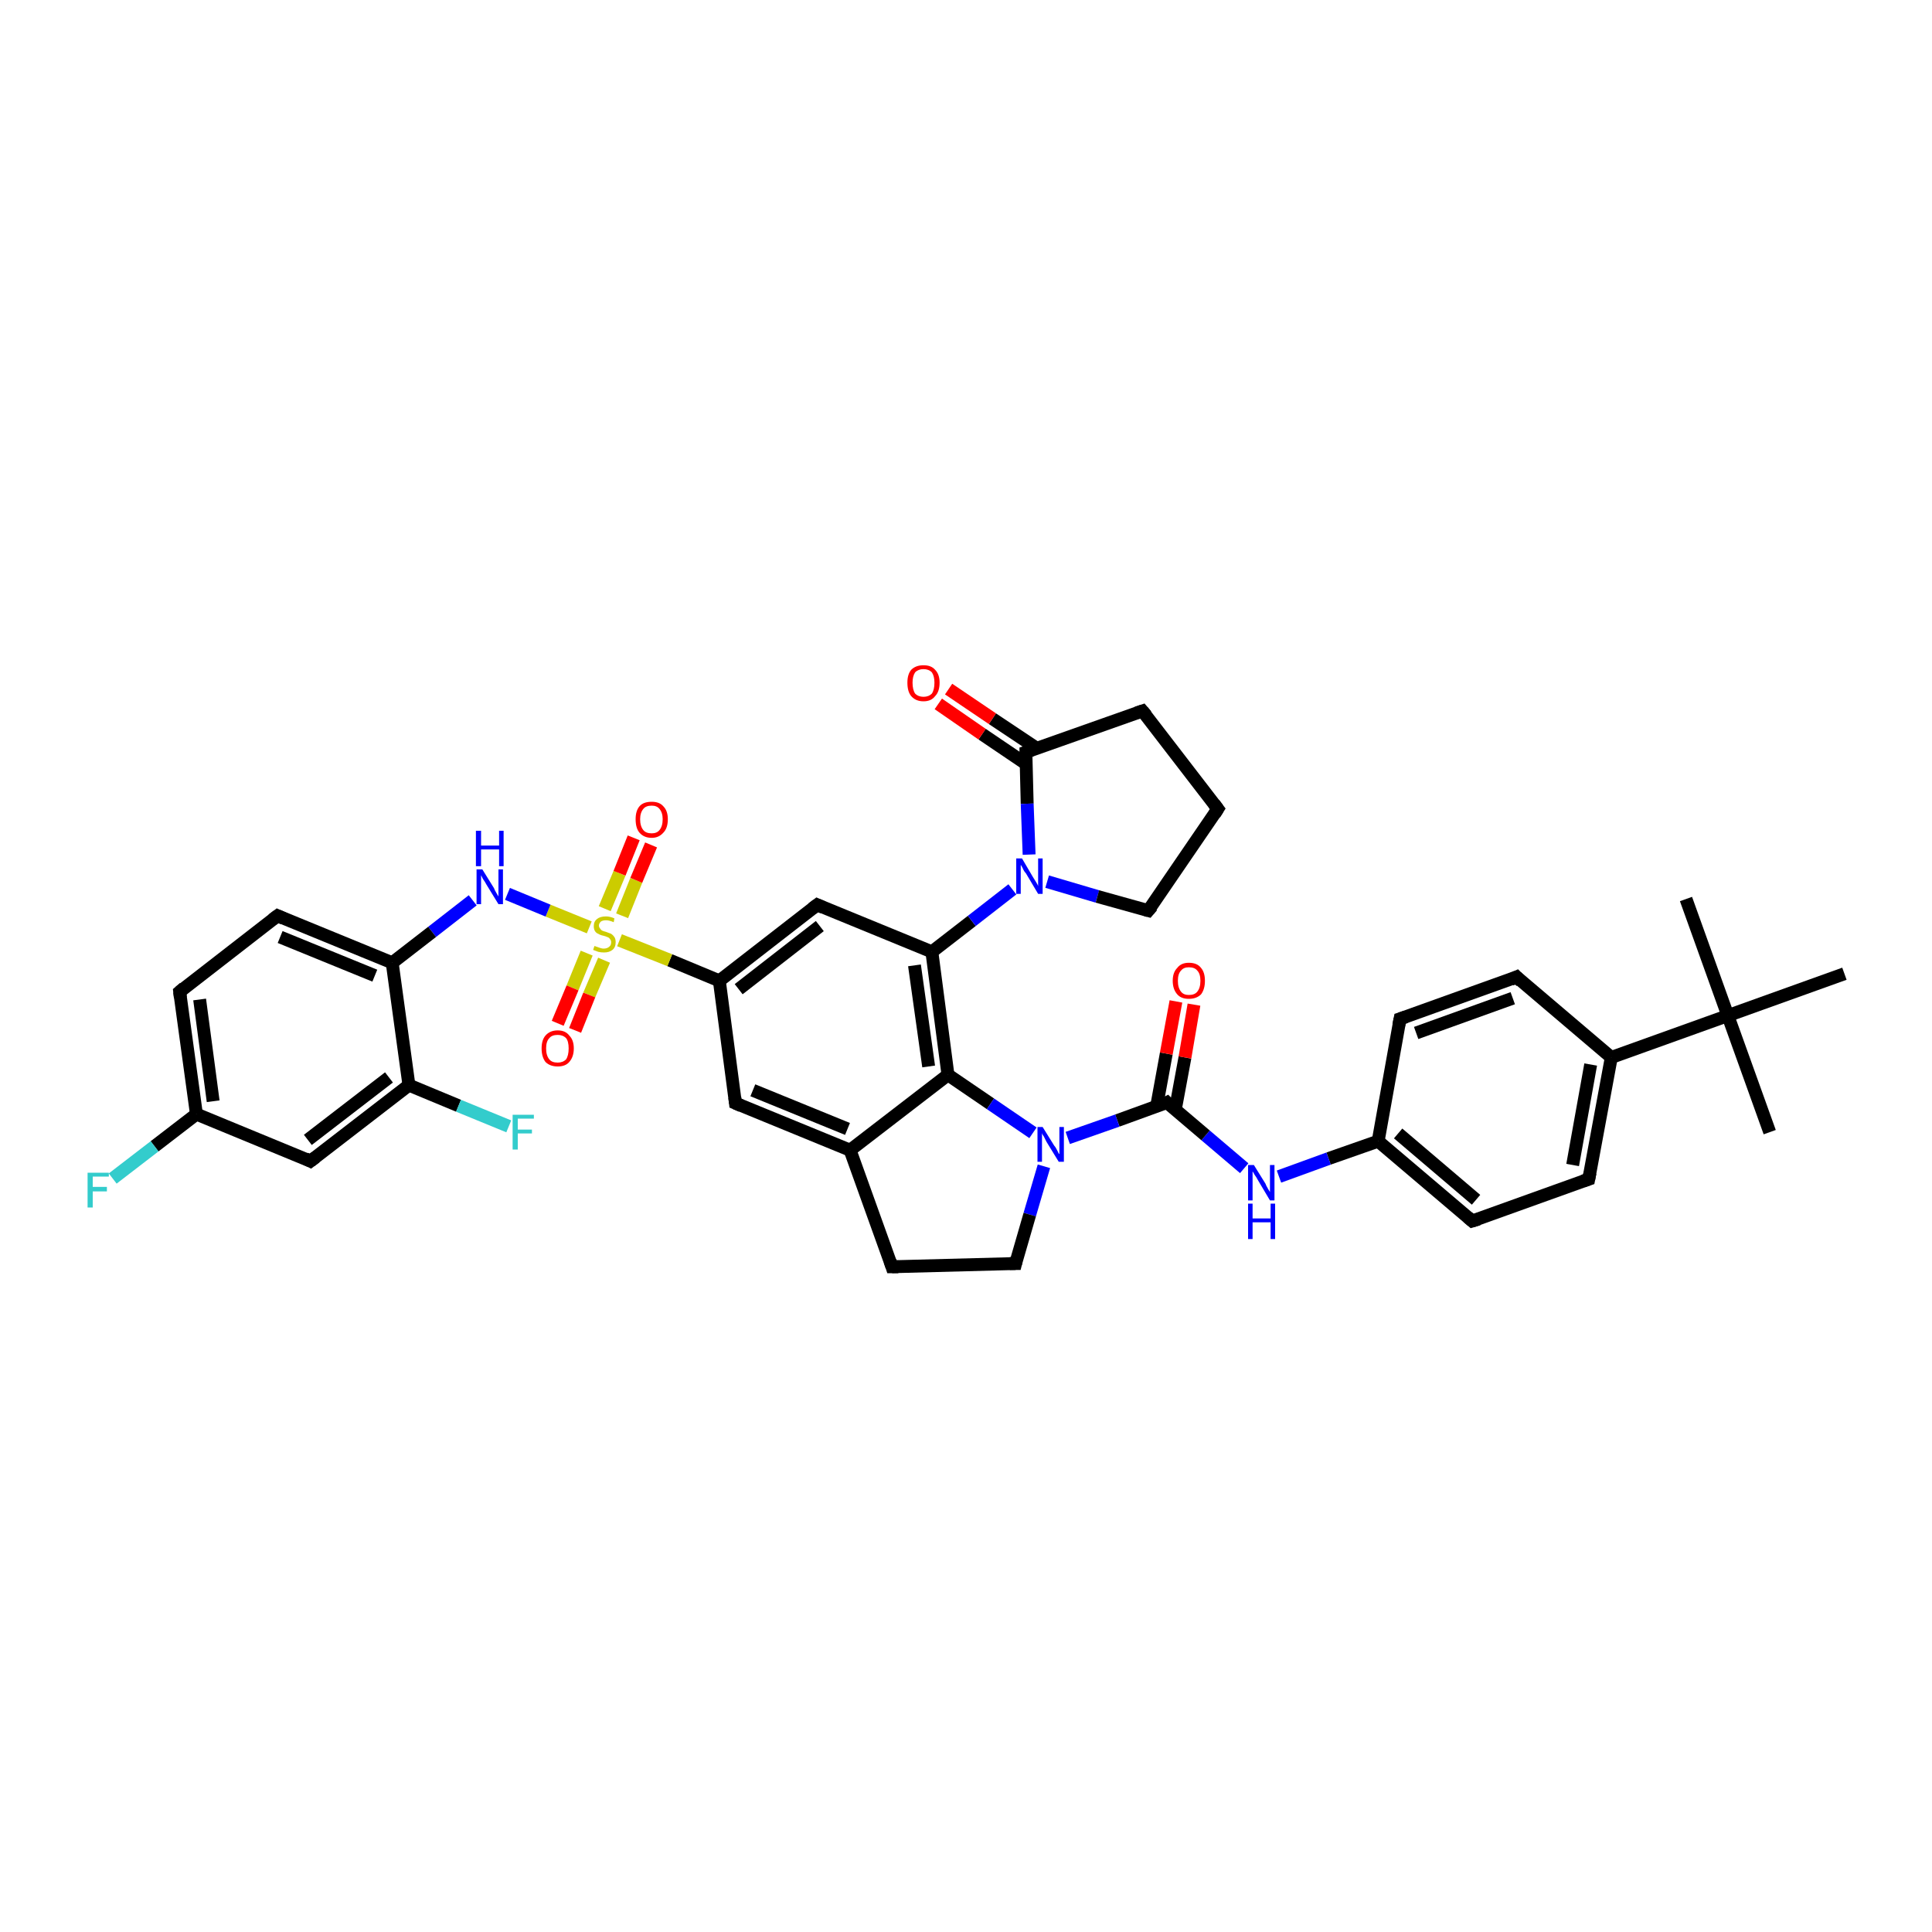 <?xml version='1.0' encoding='iso-8859-1'?>
<svg version='1.1' baseProfile='full'
              xmlns='http://www.w3.org/2000/svg'
                      xmlns:rdkit='http://www.rdkit.org/xml'
                      xmlns:xlink='http://www.w3.org/1999/xlink'
                  xml:space='preserve'
width='300px' height='300px' viewBox='0 0 300 300'>
<!-- END OF HEADER -->
<rect style='opacity:1.0;fill:#FFFFFF;stroke:none' width='300.0' height='300.0' x='0.0' y='0.0'> </rect>
<path class='bond-0 atom-0 atom-1' d='M 274.8,175.8 L 268.3,157.7' style='fill:none;fill-rule:evenodd;stroke:#000000;stroke-width:2.0px;stroke-linecap:butt;stroke-linejoin:miter;stroke-opacity:1' />
<path class='bond-1 atom-1 atom-2' d='M 268.3,157.7 L 261.8,139.6' style='fill:none;fill-rule:evenodd;stroke:#000000;stroke-width:2.0px;stroke-linecap:butt;stroke-linejoin:miter;stroke-opacity:1' />
<path class='bond-2 atom-1 atom-3' d='M 268.3,157.7 L 286.4,151.2' style='fill:none;fill-rule:evenodd;stroke:#000000;stroke-width:2.0px;stroke-linecap:butt;stroke-linejoin:miter;stroke-opacity:1' />
<path class='bond-3 atom-1 atom-4' d='M 268.3,157.7 L 250.2,164.2' style='fill:none;fill-rule:evenodd;stroke:#000000;stroke-width:2.0px;stroke-linecap:butt;stroke-linejoin:miter;stroke-opacity:1' />
<path class='bond-4 atom-4 atom-5' d='M 250.2,164.2 L 246.7,183.1' style='fill:none;fill-rule:evenodd;stroke:#000000;stroke-width:2.0px;stroke-linecap:butt;stroke-linejoin:miter;stroke-opacity:1' />
<path class='bond-4 atom-4 atom-5' d='M 247.0,165.3 L 244.2,180.9' style='fill:none;fill-rule:evenodd;stroke:#000000;stroke-width:2.0px;stroke-linecap:butt;stroke-linejoin:miter;stroke-opacity:1' />
<path class='bond-5 atom-5 atom-6' d='M 246.7,183.1 L 228.6,189.6' style='fill:none;fill-rule:evenodd;stroke:#000000;stroke-width:2.0px;stroke-linecap:butt;stroke-linejoin:miter;stroke-opacity:1' />
<path class='bond-6 atom-6 atom-7' d='M 228.6,189.6 L 214.0,177.2' style='fill:none;fill-rule:evenodd;stroke:#000000;stroke-width:2.0px;stroke-linecap:butt;stroke-linejoin:miter;stroke-opacity:1' />
<path class='bond-6 atom-6 atom-7' d='M 229.2,186.3 L 217.1,176.0' style='fill:none;fill-rule:evenodd;stroke:#000000;stroke-width:2.0px;stroke-linecap:butt;stroke-linejoin:miter;stroke-opacity:1' />
<path class='bond-7 atom-7 atom-8' d='M 214.0,177.2 L 206.3,179.9' style='fill:none;fill-rule:evenodd;stroke:#000000;stroke-width:2.0px;stroke-linecap:butt;stroke-linejoin:miter;stroke-opacity:1' />
<path class='bond-7 atom-7 atom-8' d='M 206.3,179.9 L 198.6,182.7' style='fill:none;fill-rule:evenodd;stroke:#0000FF;stroke-width:2.0px;stroke-linecap:butt;stroke-linejoin:miter;stroke-opacity:1' />
<path class='bond-8 atom-8 atom-9' d='M 193.2,181.4 L 187.2,176.3' style='fill:none;fill-rule:evenodd;stroke:#0000FF;stroke-width:2.0px;stroke-linecap:butt;stroke-linejoin:miter;stroke-opacity:1' />
<path class='bond-8 atom-8 atom-9' d='M 187.2,176.3 L 181.2,171.2' style='fill:none;fill-rule:evenodd;stroke:#000000;stroke-width:2.0px;stroke-linecap:butt;stroke-linejoin:miter;stroke-opacity:1' />
<path class='bond-9 atom-9 atom-10' d='M 182.5,172.3 L 184.0,164.2' style='fill:none;fill-rule:evenodd;stroke:#000000;stroke-width:2.0px;stroke-linecap:butt;stroke-linejoin:miter;stroke-opacity:1' />
<path class='bond-9 atom-9 atom-10' d='M 184.0,164.2 L 185.4,156.0' style='fill:none;fill-rule:evenodd;stroke:#FF0000;stroke-width:2.0px;stroke-linecap:butt;stroke-linejoin:miter;stroke-opacity:1' />
<path class='bond-9 atom-9 atom-10' d='M 179.6,171.8 L 181.1,163.6' style='fill:none;fill-rule:evenodd;stroke:#000000;stroke-width:2.0px;stroke-linecap:butt;stroke-linejoin:miter;stroke-opacity:1' />
<path class='bond-9 atom-9 atom-10' d='M 181.1,163.6 L 182.6,155.5' style='fill:none;fill-rule:evenodd;stroke:#FF0000;stroke-width:2.0px;stroke-linecap:butt;stroke-linejoin:miter;stroke-opacity:1' />
<path class='bond-10 atom-9 atom-11' d='M 181.2,171.2 L 173.5,174.0' style='fill:none;fill-rule:evenodd;stroke:#000000;stroke-width:2.0px;stroke-linecap:butt;stroke-linejoin:miter;stroke-opacity:1' />
<path class='bond-10 atom-9 atom-11' d='M 173.5,174.0 L 165.8,176.7' style='fill:none;fill-rule:evenodd;stroke:#0000FF;stroke-width:2.0px;stroke-linecap:butt;stroke-linejoin:miter;stroke-opacity:1' />
<path class='bond-11 atom-11 atom-12' d='M 162.1,181.1 L 159.9,188.6' style='fill:none;fill-rule:evenodd;stroke:#0000FF;stroke-width:2.0px;stroke-linecap:butt;stroke-linejoin:miter;stroke-opacity:1' />
<path class='bond-11 atom-11 atom-12' d='M 159.9,188.6 L 157.7,196.2' style='fill:none;fill-rule:evenodd;stroke:#000000;stroke-width:2.0px;stroke-linecap:butt;stroke-linejoin:miter;stroke-opacity:1' />
<path class='bond-12 atom-12 atom-13' d='M 157.7,196.2 L 138.5,196.7' style='fill:none;fill-rule:evenodd;stroke:#000000;stroke-width:2.0px;stroke-linecap:butt;stroke-linejoin:miter;stroke-opacity:1' />
<path class='bond-13 atom-13 atom-14' d='M 138.5,196.7 L 132.0,178.6' style='fill:none;fill-rule:evenodd;stroke:#000000;stroke-width:2.0px;stroke-linecap:butt;stroke-linejoin:miter;stroke-opacity:1' />
<path class='bond-14 atom-14 atom-15' d='M 132.0,178.6 L 114.2,171.3' style='fill:none;fill-rule:evenodd;stroke:#000000;stroke-width:2.0px;stroke-linecap:butt;stroke-linejoin:miter;stroke-opacity:1' />
<path class='bond-14 atom-14 atom-15' d='M 131.6,175.3 L 116.9,169.3' style='fill:none;fill-rule:evenodd;stroke:#000000;stroke-width:2.0px;stroke-linecap:butt;stroke-linejoin:miter;stroke-opacity:1' />
<path class='bond-15 atom-15 atom-16' d='M 114.2,171.3 L 111.7,152.3' style='fill:none;fill-rule:evenodd;stroke:#000000;stroke-width:2.0px;stroke-linecap:butt;stroke-linejoin:miter;stroke-opacity:1' />
<path class='bond-16 atom-16 atom-17' d='M 111.7,152.3 L 126.9,140.5' style='fill:none;fill-rule:evenodd;stroke:#000000;stroke-width:2.0px;stroke-linecap:butt;stroke-linejoin:miter;stroke-opacity:1' />
<path class='bond-16 atom-16 atom-17' d='M 114.7,153.6 L 127.3,143.8' style='fill:none;fill-rule:evenodd;stroke:#000000;stroke-width:2.0px;stroke-linecap:butt;stroke-linejoin:miter;stroke-opacity:1' />
<path class='bond-17 atom-17 atom-18' d='M 126.9,140.5 L 144.7,147.8' style='fill:none;fill-rule:evenodd;stroke:#000000;stroke-width:2.0px;stroke-linecap:butt;stroke-linejoin:miter;stroke-opacity:1' />
<path class='bond-18 atom-18 atom-19' d='M 144.7,147.8 L 150.9,143.0' style='fill:none;fill-rule:evenodd;stroke:#000000;stroke-width:2.0px;stroke-linecap:butt;stroke-linejoin:miter;stroke-opacity:1' />
<path class='bond-18 atom-18 atom-19' d='M 150.9,143.0 L 157.2,138.1' style='fill:none;fill-rule:evenodd;stroke:#0000FF;stroke-width:2.0px;stroke-linecap:butt;stroke-linejoin:miter;stroke-opacity:1' />
<path class='bond-19 atom-19 atom-20' d='M 162.6,136.9 L 170.4,139.2' style='fill:none;fill-rule:evenodd;stroke:#0000FF;stroke-width:2.0px;stroke-linecap:butt;stroke-linejoin:miter;stroke-opacity:1' />
<path class='bond-19 atom-19 atom-20' d='M 170.4,139.2 L 178.3,141.4' style='fill:none;fill-rule:evenodd;stroke:#000000;stroke-width:2.0px;stroke-linecap:butt;stroke-linejoin:miter;stroke-opacity:1' />
<path class='bond-20 atom-20 atom-21' d='M 178.3,141.4 L 189.1,125.6' style='fill:none;fill-rule:evenodd;stroke:#000000;stroke-width:2.0px;stroke-linecap:butt;stroke-linejoin:miter;stroke-opacity:1' />
<path class='bond-21 atom-21 atom-22' d='M 189.1,125.6 L 177.4,110.4' style='fill:none;fill-rule:evenodd;stroke:#000000;stroke-width:2.0px;stroke-linecap:butt;stroke-linejoin:miter;stroke-opacity:1' />
<path class='bond-22 atom-22 atom-23' d='M 177.4,110.4 L 159.3,116.8' style='fill:none;fill-rule:evenodd;stroke:#000000;stroke-width:2.0px;stroke-linecap:butt;stroke-linejoin:miter;stroke-opacity:1' />
<path class='bond-23 atom-23 atom-24' d='M 161.0,116.2 L 154.1,111.6' style='fill:none;fill-rule:evenodd;stroke:#000000;stroke-width:2.0px;stroke-linecap:butt;stroke-linejoin:miter;stroke-opacity:1' />
<path class='bond-23 atom-23 atom-24' d='M 154.1,111.6 L 147.3,107.0' style='fill:none;fill-rule:evenodd;stroke:#FF0000;stroke-width:2.0px;stroke-linecap:butt;stroke-linejoin:miter;stroke-opacity:1' />
<path class='bond-23 atom-23 atom-24' d='M 159.3,118.6 L 152.5,114.0' style='fill:none;fill-rule:evenodd;stroke:#000000;stroke-width:2.0px;stroke-linecap:butt;stroke-linejoin:miter;stroke-opacity:1' />
<path class='bond-23 atom-23 atom-24' d='M 152.5,114.0 L 145.7,109.3' style='fill:none;fill-rule:evenodd;stroke:#FF0000;stroke-width:2.0px;stroke-linecap:butt;stroke-linejoin:miter;stroke-opacity:1' />
<path class='bond-24 atom-18 atom-25' d='M 144.7,147.8 L 147.2,166.9' style='fill:none;fill-rule:evenodd;stroke:#000000;stroke-width:2.0px;stroke-linecap:butt;stroke-linejoin:miter;stroke-opacity:1' />
<path class='bond-24 atom-18 atom-25' d='M 142.0,149.9 L 144.2,165.6' style='fill:none;fill-rule:evenodd;stroke:#000000;stroke-width:2.0px;stroke-linecap:butt;stroke-linejoin:miter;stroke-opacity:1' />
<path class='bond-25 atom-16 atom-26' d='M 111.7,152.3 L 104.0,149.1' style='fill:none;fill-rule:evenodd;stroke:#000000;stroke-width:2.0px;stroke-linecap:butt;stroke-linejoin:miter;stroke-opacity:1' />
<path class='bond-25 atom-16 atom-26' d='M 104.0,149.1 L 96.2,146.0' style='fill:none;fill-rule:evenodd;stroke:#CCCC00;stroke-width:2.0px;stroke-linecap:butt;stroke-linejoin:miter;stroke-opacity:1' />
<path class='bond-26 atom-26 atom-27' d='M 96.6,142.2 L 98.8,136.7' style='fill:none;fill-rule:evenodd;stroke:#CCCC00;stroke-width:2.0px;stroke-linecap:butt;stroke-linejoin:miter;stroke-opacity:1' />
<path class='bond-26 atom-26 atom-27' d='M 98.8,136.7 L 101.1,131.2' style='fill:none;fill-rule:evenodd;stroke:#FF0000;stroke-width:2.0px;stroke-linecap:butt;stroke-linejoin:miter;stroke-opacity:1' />
<path class='bond-26 atom-26 atom-27' d='M 93.9,141.1 L 96.2,135.6' style='fill:none;fill-rule:evenodd;stroke:#CCCC00;stroke-width:2.0px;stroke-linecap:butt;stroke-linejoin:miter;stroke-opacity:1' />
<path class='bond-26 atom-26 atom-27' d='M 96.2,135.6 L 98.4,130.1' style='fill:none;fill-rule:evenodd;stroke:#FF0000;stroke-width:2.0px;stroke-linecap:butt;stroke-linejoin:miter;stroke-opacity:1' />
<path class='bond-27 atom-26 atom-28' d='M 91.1,148.0 L 88.9,153.4' style='fill:none;fill-rule:evenodd;stroke:#CCCC00;stroke-width:2.0px;stroke-linecap:butt;stroke-linejoin:miter;stroke-opacity:1' />
<path class='bond-27 atom-26 atom-28' d='M 88.9,153.4 L 86.6,158.9' style='fill:none;fill-rule:evenodd;stroke:#FF0000;stroke-width:2.0px;stroke-linecap:butt;stroke-linejoin:miter;stroke-opacity:1' />
<path class='bond-27 atom-26 atom-28' d='M 93.8,149.1 L 91.5,154.5' style='fill:none;fill-rule:evenodd;stroke:#CCCC00;stroke-width:2.0px;stroke-linecap:butt;stroke-linejoin:miter;stroke-opacity:1' />
<path class='bond-27 atom-26 atom-28' d='M 91.5,154.5 L 89.3,160.0' style='fill:none;fill-rule:evenodd;stroke:#FF0000;stroke-width:2.0px;stroke-linecap:butt;stroke-linejoin:miter;stroke-opacity:1' />
<path class='bond-28 atom-26 atom-29' d='M 91.5,144.0 L 85.1,141.4' style='fill:none;fill-rule:evenodd;stroke:#CCCC00;stroke-width:2.0px;stroke-linecap:butt;stroke-linejoin:miter;stroke-opacity:1' />
<path class='bond-28 atom-26 atom-29' d='M 85.1,141.4 L 78.8,138.8' style='fill:none;fill-rule:evenodd;stroke:#0000FF;stroke-width:2.0px;stroke-linecap:butt;stroke-linejoin:miter;stroke-opacity:1' />
<path class='bond-29 atom-29 atom-30' d='M 73.4,139.8 L 67.1,144.7' style='fill:none;fill-rule:evenodd;stroke:#0000FF;stroke-width:2.0px;stroke-linecap:butt;stroke-linejoin:miter;stroke-opacity:1' />
<path class='bond-29 atom-29 atom-30' d='M 67.1,144.7 L 60.9,149.5' style='fill:none;fill-rule:evenodd;stroke:#000000;stroke-width:2.0px;stroke-linecap:butt;stroke-linejoin:miter;stroke-opacity:1' />
<path class='bond-30 atom-30 atom-31' d='M 60.9,149.5 L 43.1,142.2' style='fill:none;fill-rule:evenodd;stroke:#000000;stroke-width:2.0px;stroke-linecap:butt;stroke-linejoin:miter;stroke-opacity:1' />
<path class='bond-30 atom-30 atom-31' d='M 58.2,151.5 L 43.5,145.5' style='fill:none;fill-rule:evenodd;stroke:#000000;stroke-width:2.0px;stroke-linecap:butt;stroke-linejoin:miter;stroke-opacity:1' />
<path class='bond-31 atom-31 atom-32' d='M 43.1,142.2 L 27.9,154.0' style='fill:none;fill-rule:evenodd;stroke:#000000;stroke-width:2.0px;stroke-linecap:butt;stroke-linejoin:miter;stroke-opacity:1' />
<path class='bond-32 atom-32 atom-33' d='M 27.9,154.0 L 30.5,173.0' style='fill:none;fill-rule:evenodd;stroke:#000000;stroke-width:2.0px;stroke-linecap:butt;stroke-linejoin:miter;stroke-opacity:1' />
<path class='bond-32 atom-32 atom-33' d='M 31.0,155.2 L 33.1,171.0' style='fill:none;fill-rule:evenodd;stroke:#000000;stroke-width:2.0px;stroke-linecap:butt;stroke-linejoin:miter;stroke-opacity:1' />
<path class='bond-33 atom-33 atom-34' d='M 30.5,173.0 L 24.0,178.0' style='fill:none;fill-rule:evenodd;stroke:#000000;stroke-width:2.0px;stroke-linecap:butt;stroke-linejoin:miter;stroke-opacity:1' />
<path class='bond-33 atom-33 atom-34' d='M 24.0,178.0 L 17.5,183.0' style='fill:none;fill-rule:evenodd;stroke:#33CCCC;stroke-width:2.0px;stroke-linecap:butt;stroke-linejoin:miter;stroke-opacity:1' />
<path class='bond-34 atom-33 atom-35' d='M 30.5,173.0 L 48.2,180.3' style='fill:none;fill-rule:evenodd;stroke:#000000;stroke-width:2.0px;stroke-linecap:butt;stroke-linejoin:miter;stroke-opacity:1' />
<path class='bond-35 atom-35 atom-36' d='M 48.2,180.3 L 63.5,168.5' style='fill:none;fill-rule:evenodd;stroke:#000000;stroke-width:2.0px;stroke-linecap:butt;stroke-linejoin:miter;stroke-opacity:1' />
<path class='bond-35 atom-35 atom-36' d='M 47.8,177.0 L 60.4,167.3' style='fill:none;fill-rule:evenodd;stroke:#000000;stroke-width:2.0px;stroke-linecap:butt;stroke-linejoin:miter;stroke-opacity:1' />
<path class='bond-36 atom-36 atom-37' d='M 63.5,168.5 L 71.2,171.7' style='fill:none;fill-rule:evenodd;stroke:#000000;stroke-width:2.0px;stroke-linecap:butt;stroke-linejoin:miter;stroke-opacity:1' />
<path class='bond-36 atom-36 atom-37' d='M 71.2,171.7 L 79.0,174.9' style='fill:none;fill-rule:evenodd;stroke:#33CCCC;stroke-width:2.0px;stroke-linecap:butt;stroke-linejoin:miter;stroke-opacity:1' />
<path class='bond-37 atom-7 atom-38' d='M 214.0,177.2 L 217.4,158.2' style='fill:none;fill-rule:evenodd;stroke:#000000;stroke-width:2.0px;stroke-linecap:butt;stroke-linejoin:miter;stroke-opacity:1' />
<path class='bond-38 atom-38 atom-39' d='M 217.4,158.2 L 235.5,151.7' style='fill:none;fill-rule:evenodd;stroke:#000000;stroke-width:2.0px;stroke-linecap:butt;stroke-linejoin:miter;stroke-opacity:1' />
<path class='bond-38 atom-38 atom-39' d='M 219.9,160.4 L 234.9,155.0' style='fill:none;fill-rule:evenodd;stroke:#000000;stroke-width:2.0px;stroke-linecap:butt;stroke-linejoin:miter;stroke-opacity:1' />
<path class='bond-39 atom-39 atom-4' d='M 235.5,151.7 L 250.2,164.2' style='fill:none;fill-rule:evenodd;stroke:#000000;stroke-width:2.0px;stroke-linecap:butt;stroke-linejoin:miter;stroke-opacity:1' />
<path class='bond-40 atom-25 atom-11' d='M 147.2,166.9 L 153.8,171.4' style='fill:none;fill-rule:evenodd;stroke:#000000;stroke-width:2.0px;stroke-linecap:butt;stroke-linejoin:miter;stroke-opacity:1' />
<path class='bond-40 atom-25 atom-11' d='M 153.8,171.4 L 160.4,175.9' style='fill:none;fill-rule:evenodd;stroke:#0000FF;stroke-width:2.0px;stroke-linecap:butt;stroke-linejoin:miter;stroke-opacity:1' />
<path class='bond-41 atom-36 atom-30' d='M 63.5,168.5 L 60.9,149.5' style='fill:none;fill-rule:evenodd;stroke:#000000;stroke-width:2.0px;stroke-linecap:butt;stroke-linejoin:miter;stroke-opacity:1' />
<path class='bond-42 atom-25 atom-14' d='M 147.2,166.9 L 132.0,178.6' style='fill:none;fill-rule:evenodd;stroke:#000000;stroke-width:2.0px;stroke-linecap:butt;stroke-linejoin:miter;stroke-opacity:1' />
<path class='bond-43 atom-23 atom-19' d='M 159.3,116.8 L 159.5,124.8' style='fill:none;fill-rule:evenodd;stroke:#000000;stroke-width:2.0px;stroke-linecap:butt;stroke-linejoin:miter;stroke-opacity:1' />
<path class='bond-43 atom-23 atom-19' d='M 159.5,124.8 L 159.8,132.7' style='fill:none;fill-rule:evenodd;stroke:#0000FF;stroke-width:2.0px;stroke-linecap:butt;stroke-linejoin:miter;stroke-opacity:1' />
<path d='M 246.9,182.1 L 246.7,183.1 L 245.8,183.4' style='fill:none;stroke:#000000;stroke-width:2.0px;stroke-linecap:butt;stroke-linejoin:miter;stroke-opacity:1;' />
<path d='M 229.6,189.3 L 228.6,189.6 L 227.9,189.0' style='fill:none;stroke:#000000;stroke-width:2.0px;stroke-linecap:butt;stroke-linejoin:miter;stroke-opacity:1;' />
<path d='M 181.5,171.5 L 181.2,171.2 L 180.8,171.4' style='fill:none;stroke:#000000;stroke-width:2.0px;stroke-linecap:butt;stroke-linejoin:miter;stroke-opacity:1;' />
<path d='M 157.8,195.8 L 157.7,196.2 L 156.8,196.2' style='fill:none;stroke:#000000;stroke-width:2.0px;stroke-linecap:butt;stroke-linejoin:miter;stroke-opacity:1;' />
<path d='M 139.5,196.7 L 138.5,196.7 L 138.2,195.8' style='fill:none;stroke:#000000;stroke-width:2.0px;stroke-linecap:butt;stroke-linejoin:miter;stroke-opacity:1;' />
<path d='M 115.1,171.7 L 114.2,171.3 L 114.1,170.4' style='fill:none;stroke:#000000;stroke-width:2.0px;stroke-linecap:butt;stroke-linejoin:miter;stroke-opacity:1;' />
<path d='M 126.1,141.1 L 126.9,140.5 L 127.8,140.9' style='fill:none;stroke:#000000;stroke-width:2.0px;stroke-linecap:butt;stroke-linejoin:miter;stroke-opacity:1;' />
<path d='M 177.9,141.3 L 178.3,141.4 L 178.9,140.7' style='fill:none;stroke:#000000;stroke-width:2.0px;stroke-linecap:butt;stroke-linejoin:miter;stroke-opacity:1;' />
<path d='M 188.6,126.4 L 189.1,125.6 L 188.5,124.8' style='fill:none;stroke:#000000;stroke-width:2.0px;stroke-linecap:butt;stroke-linejoin:miter;stroke-opacity:1;' />
<path d='M 178.0,111.1 L 177.4,110.4 L 176.5,110.7' style='fill:none;stroke:#000000;stroke-width:2.0px;stroke-linecap:butt;stroke-linejoin:miter;stroke-opacity:1;' />
<path d='M 160.2,116.5 L 159.3,116.8 L 159.3,117.2' style='fill:none;stroke:#000000;stroke-width:2.0px;stroke-linecap:butt;stroke-linejoin:miter;stroke-opacity:1;' />
<path d='M 44.0,142.6 L 43.1,142.2 L 42.3,142.8' style='fill:none;stroke:#000000;stroke-width:2.0px;stroke-linecap:butt;stroke-linejoin:miter;stroke-opacity:1;' />
<path d='M 28.6,153.4 L 27.9,154.0 L 28.0,154.9' style='fill:none;stroke:#000000;stroke-width:2.0px;stroke-linecap:butt;stroke-linejoin:miter;stroke-opacity:1;' />
<path d='M 47.4,179.9 L 48.2,180.3 L 49.0,179.7' style='fill:none;stroke:#000000;stroke-width:2.0px;stroke-linecap:butt;stroke-linejoin:miter;stroke-opacity:1;' />
<path d='M 217.2,159.2 L 217.4,158.2 L 218.3,157.9' style='fill:none;stroke:#000000;stroke-width:2.0px;stroke-linecap:butt;stroke-linejoin:miter;stroke-opacity:1;' />
<path d='M 234.6,152.1 L 235.5,151.7 L 236.2,152.4' style='fill:none;stroke:#000000;stroke-width:2.0px;stroke-linecap:butt;stroke-linejoin:miter;stroke-opacity:1;' />
<path class='atom-8' d='M 194.7 180.9
L 196.5 183.8
Q 196.6 184.1, 196.9 184.6
Q 197.2 185.1, 197.2 185.1
L 197.2 180.9
L 197.9 180.9
L 197.9 186.4
L 197.2 186.4
L 195.3 183.2
Q 195.1 182.8, 194.8 182.4
Q 194.6 182.0, 194.5 181.9
L 194.5 186.4
L 193.8 186.4
L 193.8 180.9
L 194.7 180.9
' fill='#0000FF'/>
<path class='atom-8' d='M 193.8 186.9
L 194.5 186.9
L 194.5 189.2
L 197.3 189.2
L 197.3 186.9
L 198.0 186.9
L 198.0 192.4
L 197.3 192.4
L 197.3 189.8
L 194.5 189.8
L 194.5 192.4
L 193.8 192.4
L 193.8 186.9
' fill='#0000FF'/>
<path class='atom-10' d='M 182.1 152.3
Q 182.1 151.0, 182.8 150.3
Q 183.4 149.5, 184.6 149.5
Q 185.9 149.5, 186.5 150.3
Q 187.1 151.0, 187.1 152.3
Q 187.1 153.6, 186.5 154.4
Q 185.8 155.1, 184.6 155.1
Q 183.4 155.1, 182.8 154.4
Q 182.1 153.6, 182.1 152.3
M 184.6 154.5
Q 185.5 154.5, 185.9 154.0
Q 186.4 153.4, 186.4 152.3
Q 186.4 151.2, 185.9 150.7
Q 185.5 150.2, 184.6 150.2
Q 183.8 150.2, 183.4 150.7
Q 182.9 151.2, 182.9 152.3
Q 182.9 153.4, 183.4 154.0
Q 183.8 154.5, 184.6 154.5
' fill='#FF0000'/>
<path class='atom-11' d='M 161.9 175.0
L 163.7 177.9
Q 163.9 178.1, 164.2 178.7
Q 164.4 179.2, 164.5 179.2
L 164.5 175.0
L 165.2 175.0
L 165.2 180.4
L 164.4 180.4
L 162.5 177.3
Q 162.3 176.9, 162.1 176.5
Q 161.8 176.1, 161.8 175.9
L 161.8 180.4
L 161.1 180.4
L 161.1 175.0
L 161.9 175.0
' fill='#0000FF'/>
<path class='atom-19' d='M 158.7 133.3
L 160.4 136.2
Q 160.6 136.5, 160.9 137.0
Q 161.2 137.5, 161.2 137.6
L 161.2 133.3
L 161.9 133.3
L 161.9 138.8
L 161.2 138.8
L 159.3 135.6
Q 159.0 135.3, 158.8 134.8
Q 158.6 134.4, 158.5 134.3
L 158.5 138.8
L 157.8 138.8
L 157.8 133.3
L 158.7 133.3
' fill='#0000FF'/>
<path class='atom-24' d='M 140.9 106.0
Q 140.9 104.7, 141.5 104.0
Q 142.2 103.3, 143.4 103.3
Q 144.6 103.3, 145.2 104.0
Q 145.9 104.7, 145.9 106.0
Q 145.9 107.4, 145.2 108.1
Q 144.6 108.9, 143.4 108.9
Q 142.2 108.9, 141.5 108.1
Q 140.9 107.4, 140.9 106.0
M 143.4 108.2
Q 144.2 108.2, 144.7 107.7
Q 145.1 107.1, 145.1 106.0
Q 145.1 105.0, 144.7 104.4
Q 144.2 103.9, 143.4 103.9
Q 142.6 103.9, 142.1 104.4
Q 141.7 105.0, 141.7 106.0
Q 141.7 107.1, 142.1 107.7
Q 142.6 108.2, 143.4 108.2
' fill='#FF0000'/>
<path class='atom-26' d='M 92.3 146.9
Q 92.4 146.9, 92.6 147.0
Q 92.9 147.1, 93.2 147.2
Q 93.5 147.3, 93.7 147.3
Q 94.3 147.3, 94.6 147.0
Q 94.9 146.8, 94.9 146.3
Q 94.9 146.0, 94.7 145.8
Q 94.6 145.6, 94.3 145.5
Q 94.1 145.4, 93.7 145.3
Q 93.2 145.2, 92.9 145.0
Q 92.6 144.9, 92.4 144.6
Q 92.2 144.3, 92.2 143.8
Q 92.2 143.1, 92.7 142.7
Q 93.2 142.3, 94.1 142.3
Q 94.7 142.3, 95.4 142.6
L 95.3 143.2
Q 94.6 142.9, 94.1 142.9
Q 93.6 142.9, 93.3 143.1
Q 93.0 143.4, 93.0 143.7
Q 93.0 144.0, 93.2 144.2
Q 93.3 144.4, 93.5 144.5
Q 93.7 144.6, 94.1 144.7
Q 94.6 144.9, 94.9 145.0
Q 95.2 145.2, 95.4 145.5
Q 95.6 145.8, 95.6 146.3
Q 95.6 147.1, 95.1 147.5
Q 94.6 147.9, 93.8 147.9
Q 93.3 147.9, 92.9 147.8
Q 92.6 147.7, 92.1 147.5
L 92.3 146.9
' fill='#CCCC00'/>
<path class='atom-27' d='M 98.7 127.2
Q 98.7 125.9, 99.3 125.2
Q 99.9 124.5, 101.2 124.5
Q 102.4 124.5, 103.0 125.2
Q 103.7 125.9, 103.7 127.2
Q 103.7 128.6, 103.0 129.3
Q 102.3 130.1, 101.2 130.1
Q 100.0 130.1, 99.3 129.3
Q 98.7 128.6, 98.7 127.2
M 101.2 129.4
Q 102.0 129.4, 102.4 128.9
Q 102.9 128.3, 102.9 127.2
Q 102.9 126.2, 102.4 125.6
Q 102.0 125.1, 101.2 125.1
Q 100.3 125.1, 99.9 125.6
Q 99.4 126.2, 99.4 127.2
Q 99.4 128.3, 99.9 128.9
Q 100.3 129.4, 101.2 129.4
' fill='#FF0000'/>
<path class='atom-28' d='M 84.1 162.8
Q 84.1 161.5, 84.7 160.8
Q 85.4 160.0, 86.6 160.0
Q 87.8 160.0, 88.4 160.8
Q 89.1 161.5, 89.1 162.8
Q 89.1 164.1, 88.4 164.9
Q 87.8 165.6, 86.6 165.6
Q 85.4 165.6, 84.7 164.9
Q 84.1 164.1, 84.1 162.8
M 86.6 165.0
Q 87.4 165.0, 87.9 164.5
Q 88.3 163.9, 88.3 162.8
Q 88.3 161.7, 87.9 161.2
Q 87.4 160.7, 86.6 160.7
Q 85.7 160.7, 85.3 161.2
Q 84.8 161.7, 84.8 162.8
Q 84.8 163.9, 85.3 164.5
Q 85.7 165.0, 86.6 165.0
' fill='#FF0000'/>
<path class='atom-29' d='M 74.9 135.0
L 76.7 137.9
Q 76.8 138.2, 77.1 138.7
Q 77.4 139.2, 77.4 139.2
L 77.4 135.0
L 78.1 135.0
L 78.1 140.4
L 77.4 140.4
L 75.5 137.3
Q 75.3 136.9, 75.0 136.5
Q 74.8 136.1, 74.7 135.9
L 74.7 140.4
L 74.0 140.4
L 74.0 135.0
L 74.9 135.0
' fill='#0000FF'/>
<path class='atom-29' d='M 73.9 129.0
L 74.7 129.0
L 74.7 131.3
L 77.5 131.3
L 77.5 129.0
L 78.2 129.0
L 78.2 134.5
L 77.5 134.5
L 77.5 131.9
L 74.7 131.9
L 74.7 134.5
L 73.9 134.5
L 73.9 129.0
' fill='#0000FF'/>
<path class='atom-34' d='M 13.6 182.1
L 16.9 182.1
L 16.9 182.7
L 14.4 182.7
L 14.4 184.3
L 16.6 184.3
L 16.6 185.0
L 14.4 185.0
L 14.4 187.5
L 13.6 187.5
L 13.6 182.1
' fill='#33CCCC'/>
<path class='atom-37' d='M 79.6 173.1
L 82.9 173.1
L 82.9 173.7
L 80.4 173.7
L 80.4 175.4
L 82.6 175.4
L 82.6 176.0
L 80.4 176.0
L 80.4 178.5
L 79.6 178.5
L 79.6 173.1
' fill='#33CCCC'/>
</svg>
